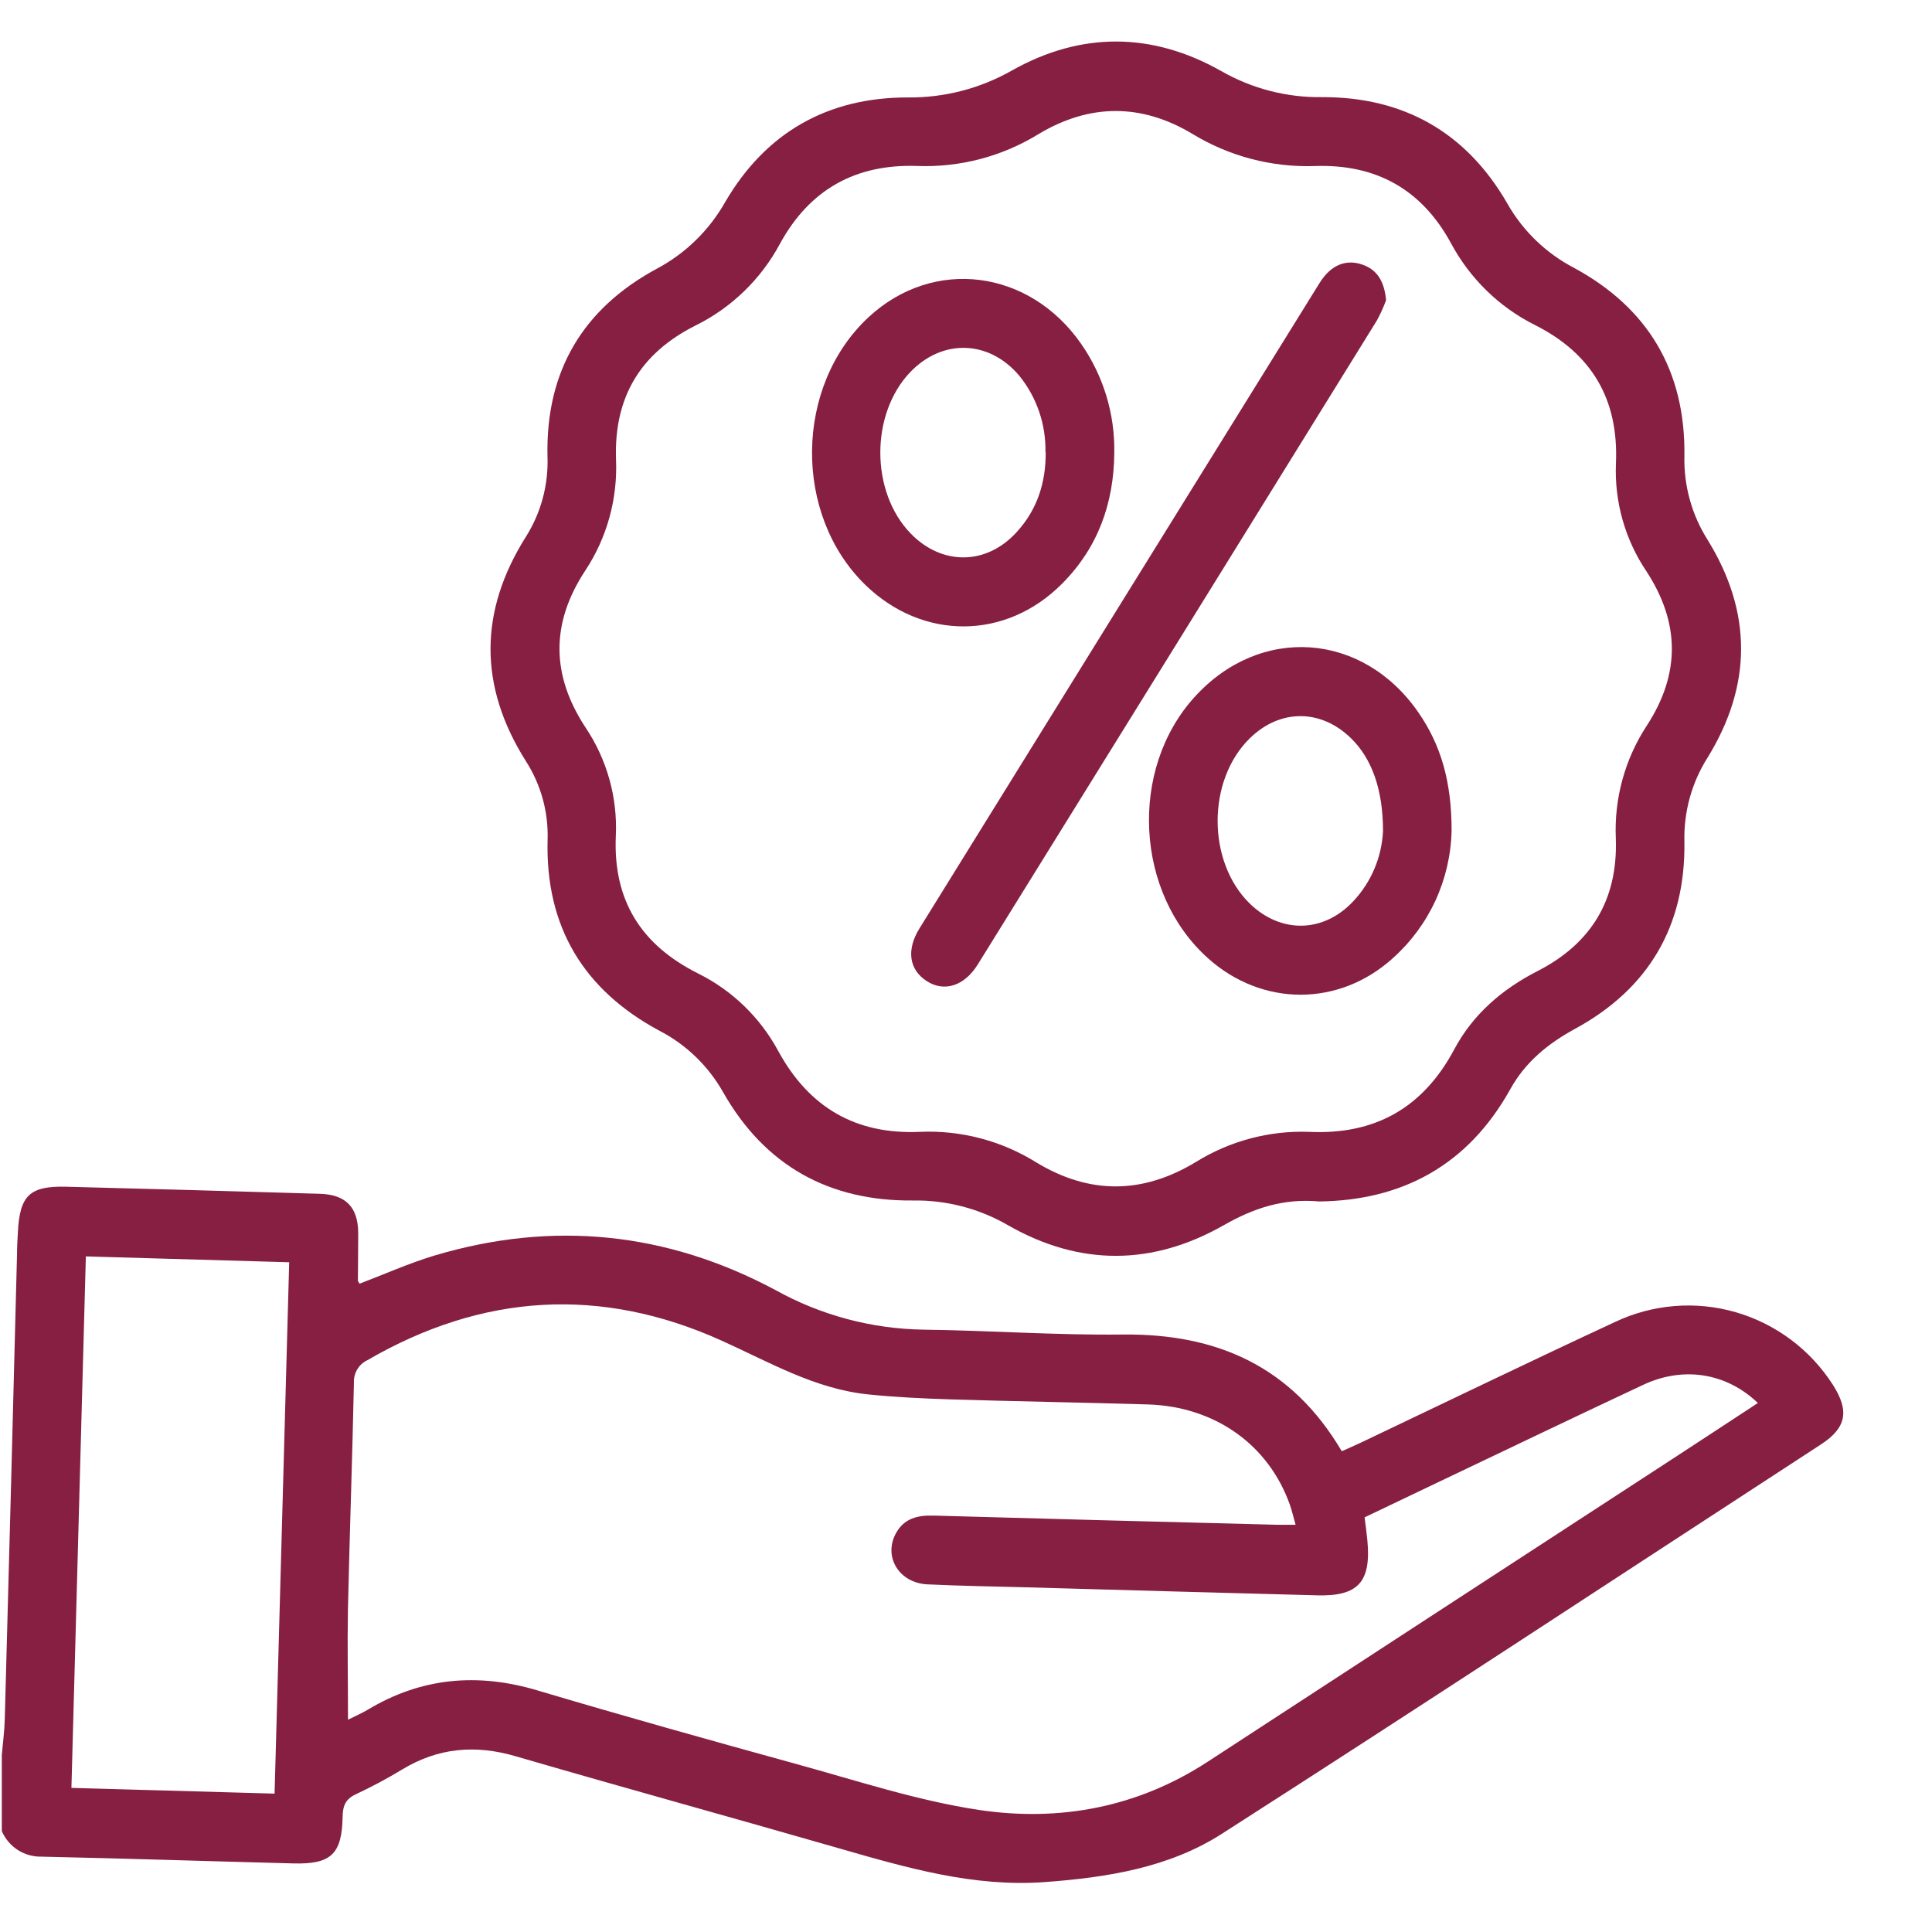 <svg width="32" height="32" viewBox="0 0 32 32" fill="none" xmlns="http://www.w3.org/2000/svg">
<g clip-path="url(#clip0_1714_2112)">
<path d="M24.043 13.757C24.034 14.158 23.943 14.552 23.776 14.916C23.608 15.279 23.368 15.604 23.07 15.87C22.18 16.677 20.907 16.676 20.011 15.874C18.8 14.793 18.695 12.749 19.784 11.547C20.872 10.345 22.571 10.467 23.492 11.799C23.866 12.34 24.043 12.944 24.043 13.757ZM22.907 13.763C22.907 13.066 22.716 12.559 22.378 12.229C21.879 11.74 21.202 11.739 20.703 12.226C19.99 12.921 19.99 14.27 20.699 14.965C21.215 15.467 21.922 15.455 22.415 14.927C22.712 14.611 22.887 14.197 22.907 13.763Z" fill="#861F41"/>
<path d="M0.03 29.068C0.047 28.87 0.074 28.673 0.079 28.476C0.149 25.909 0.217 23.341 0.282 20.774C0.282 20.654 0.289 20.534 0.296 20.415C0.326 19.8 0.49 19.64 1.101 19.656C2.5 19.692 3.899 19.731 5.298 19.773C5.73 19.786 5.932 19.997 5.933 20.428C5.933 20.688 5.929 20.948 5.928 21.208C5.928 21.224 5.944 21.24 5.955 21.262C6.369 21.105 6.776 20.922 7.199 20.795C9.156 20.212 11.045 20.405 12.847 21.369C13.596 21.785 14.435 22.009 15.29 22.023C16.392 22.037 17.493 22.117 18.595 22.104C20.162 22.086 21.398 22.636 22.224 24.037C22.338 23.986 22.445 23.94 22.55 23.89C23.948 23.225 25.342 22.55 26.746 21.898C27.371 21.601 28.083 21.542 28.748 21.734C29.413 21.926 29.987 22.355 30.361 22.941C30.634 23.371 30.583 23.649 30.161 23.924C26.856 26.075 23.559 28.246 20.237 30.374C19.362 30.935 18.337 31.097 17.307 31.173C16.123 31.26 15.01 30.934 13.893 30.613C12.112 30.1 10.323 29.608 8.544 29.09C7.873 28.893 7.256 28.947 6.658 29.31C6.412 29.459 6.158 29.595 5.897 29.717C5.725 29.796 5.678 29.907 5.675 30.087C5.664 30.711 5.484 30.881 4.856 30.864C3.467 30.828 2.078 30.782 0.689 30.752C0.55 30.755 0.413 30.717 0.295 30.642C0.178 30.566 0.086 30.458 0.03 30.329V29.068ZM5.764 28.484C5.887 28.422 5.995 28.376 6.095 28.316C6.982 27.784 7.912 27.704 8.9 27.998C10.325 28.422 11.757 28.823 13.191 29.218C14.193 29.493 15.191 29.824 16.213 29.978C17.547 30.178 18.841 29.938 20.003 29.18C22.55 27.519 25.098 25.859 27.647 24.2C28.135 23.882 28.623 23.561 29.116 23.238C28.596 22.74 27.885 22.624 27.217 22.937C26.085 23.467 24.958 24.009 23.829 24.546C23.421 24.741 23.011 24.936 22.602 25.132C22.62 25.275 22.637 25.397 22.648 25.516C22.712 26.2 22.496 26.441 21.822 26.424C20.214 26.381 18.607 26.337 17 26.291C16.454 26.276 15.908 26.268 15.361 26.242C14.893 26.219 14.63 25.789 14.836 25.402C14.972 25.147 15.2 25.095 15.467 25.103C17.362 25.157 19.257 25.207 21.152 25.255C21.245 25.255 21.338 25.255 21.459 25.255C21.42 25.116 21.398 25.02 21.366 24.928C21.014 23.931 20.126 23.297 19.015 23.262C17.924 23.229 16.832 23.212 15.738 23.178C15.282 23.163 14.826 23.142 14.373 23.095C13.495 23.003 12.744 22.562 11.957 22.207C9.953 21.301 7.99 21.423 6.085 22.529C6.015 22.562 5.956 22.615 5.917 22.682C5.877 22.748 5.858 22.825 5.862 22.903C5.836 24.152 5.791 25.4 5.763 26.649C5.752 27.247 5.764 27.845 5.764 28.484ZM1.422 20.81C1.341 23.759 1.262 26.67 1.183 29.613L4.548 29.708C4.629 26.762 4.709 23.851 4.79 20.907L1.422 20.81Z" fill="#861F41"/>
<path d="M21.851 19.9C21.245 19.845 20.753 20.018 20.273 20.291C19.091 20.965 17.889 20.973 16.705 20.299C16.224 20.018 15.676 19.875 15.12 19.884C13.737 19.897 12.671 19.311 11.978 18.092C11.732 17.656 11.365 17.301 10.922 17.072C9.67 16.4 9.031 15.351 9.07 13.909C9.085 13.447 8.958 12.991 8.708 12.603C7.929 11.366 7.93 10.128 8.712 8.888C8.963 8.49 9.087 8.023 9.068 7.552C9.038 6.147 9.656 5.113 10.873 4.454C11.349 4.202 11.743 3.819 12.01 3.349C12.683 2.192 13.711 1.613 15.034 1.614C15.642 1.621 16.24 1.465 16.769 1.163C17.913 0.522 19.088 0.532 20.229 1.178C20.738 1.469 21.315 1.618 21.9 1.609C23.248 1.605 24.289 2.192 24.968 3.374C25.225 3.826 25.607 4.194 26.066 4.434C27.295 5.098 27.918 6.141 27.899 7.552C27.887 8.043 28.021 8.527 28.283 8.941C29.025 10.142 29.021 11.353 28.28 12.553C28.018 12.968 27.886 13.452 27.899 13.943C27.919 15.341 27.302 16.381 26.085 17.042C25.637 17.287 25.262 17.592 25.012 18.046C24.307 19.309 23.215 19.883 21.851 19.9ZM21.68 18.747C22.768 18.799 23.569 18.355 24.089 17.377C24.398 16.799 24.881 16.384 25.461 16.087C26.356 15.63 26.799 14.903 26.763 13.888C26.734 13.223 26.915 12.567 27.28 12.013C27.833 11.159 27.826 10.316 27.271 9.464C26.916 8.938 26.739 8.312 26.765 7.677C26.812 6.611 26.363 5.856 25.421 5.382C24.83 5.086 24.345 4.612 24.032 4.027C23.544 3.13 22.784 2.716 21.782 2.75C21.064 2.775 20.354 2.588 19.741 2.212C18.897 1.71 18.044 1.716 17.203 2.22C16.598 2.592 15.898 2.776 15.19 2.749C14.174 2.714 13.409 3.137 12.917 4.04C12.603 4.625 12.115 5.097 11.523 5.39C10.611 5.847 10.169 6.573 10.203 7.605C10.232 8.26 10.054 8.907 9.693 9.452C9.119 10.325 9.128 11.184 9.701 12.054C10.054 12.581 10.229 13.208 10.2 13.842C10.152 14.918 10.622 15.652 11.563 16.124C12.129 16.405 12.594 16.856 12.894 17.415C13.405 18.347 14.177 18.794 15.236 18.747C15.915 18.717 16.586 18.893 17.164 19.253C18.047 19.788 18.926 19.78 19.808 19.246C20.369 18.898 21.02 18.724 21.68 18.747Z" fill="#861F41"/>
<path d="M22.958 4.971C22.916 5.087 22.864 5.2 22.805 5.309C20.603 8.866 18.4 12.421 16.194 15.976C15.971 16.334 15.635 16.438 15.345 16.247C15.054 16.056 15.012 15.729 15.229 15.378C17.437 11.813 19.647 8.249 21.857 4.686C22.039 4.394 22.285 4.289 22.557 4.38C22.814 4.465 22.928 4.664 22.958 4.971Z" fill="#861F41"/>
<path d="M18.456 7.502C18.449 8.337 18.185 9.071 17.593 9.666C16.663 10.604 15.287 10.61 14.337 9.692C13.134 8.526 13.158 6.393 14.388 5.252C15.46 4.258 17.049 4.458 17.909 5.698C18.276 6.226 18.468 6.858 18.456 7.502ZM17.316 7.492C17.326 7.029 17.171 6.577 16.879 6.219C16.38 5.632 15.612 5.607 15.079 6.161C14.413 6.854 14.415 8.148 15.084 8.837C15.604 9.372 16.342 9.364 16.842 8.81C17.182 8.438 17.323 7.99 17.32 7.492H17.316Z" fill="#861F41"/>
</g>
<defs>
<clipPath id="clip0_1714_2112">
<rect width="32" height="31" fill="white" transform="translate(0 0.438)"/>
</clipPath>
</defs>
</svg>
